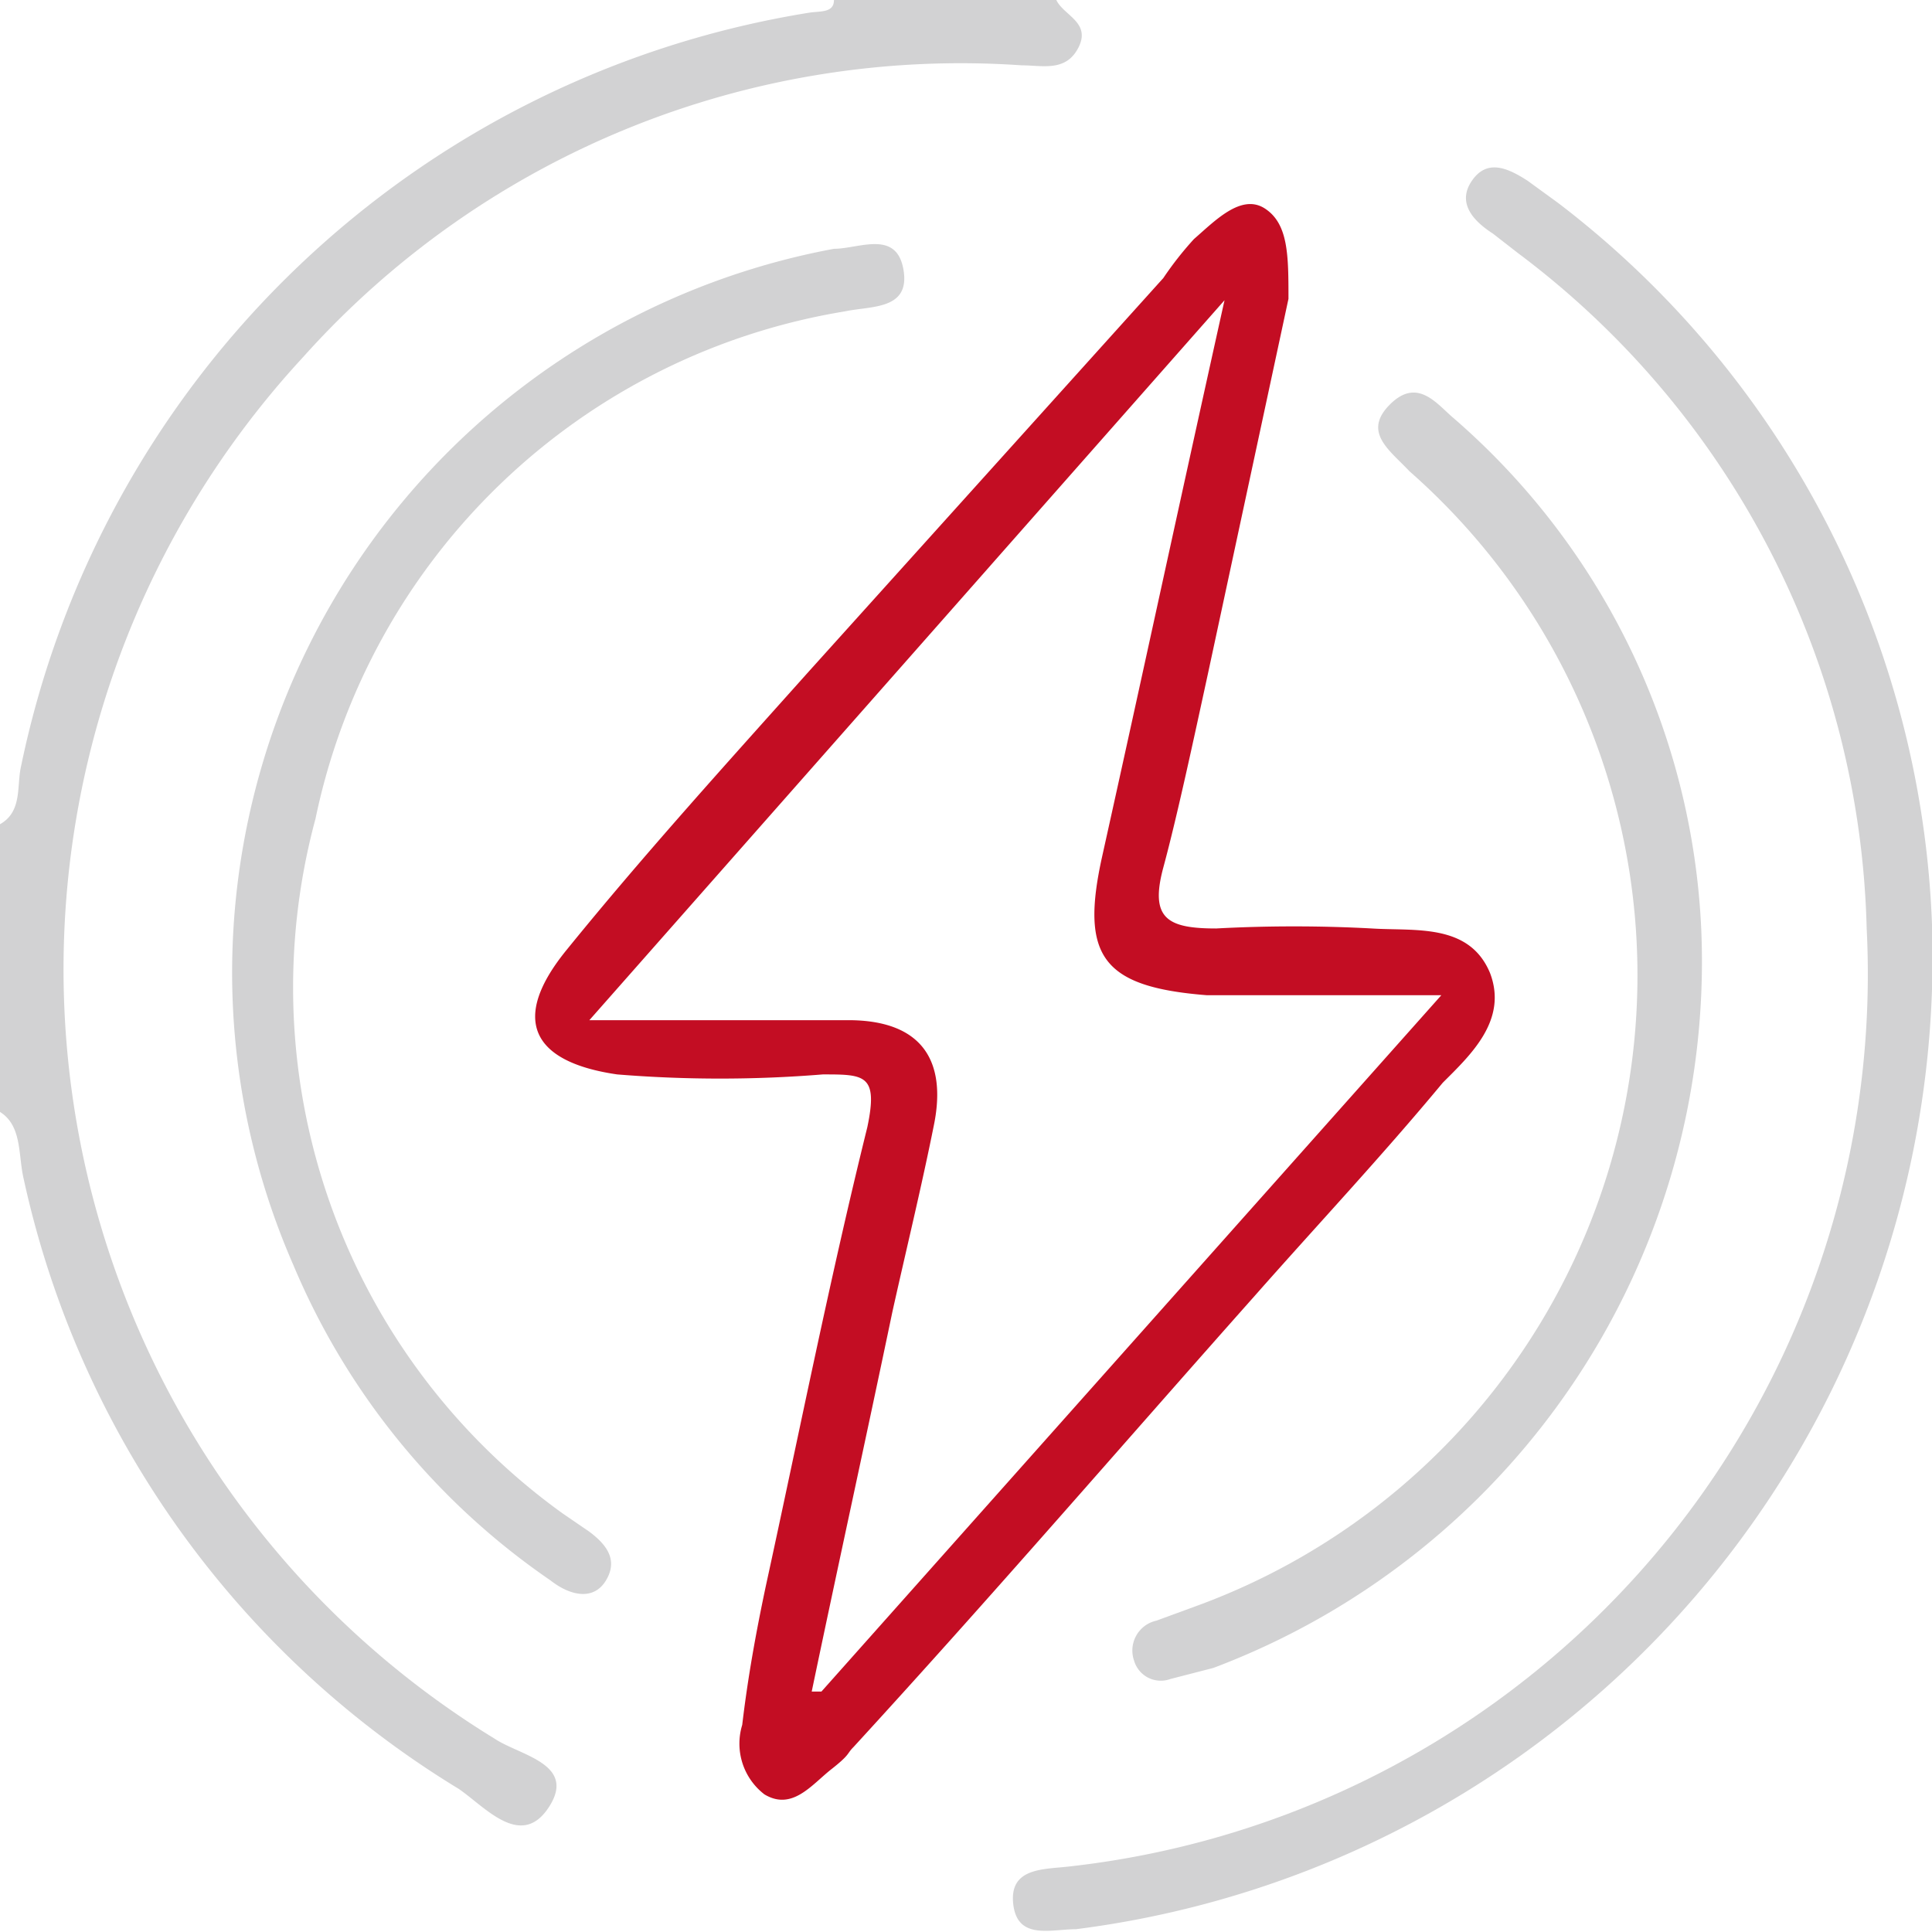 <svg xmlns="http://www.w3.org/2000/svg" viewBox="0 0 13.9 13.9"><defs><style>.cls-1{fill:#d2d2d3;}.cls-2{fill:#c30d23;}</style></defs><title>资源 74</title><g id="图层_2" data-name="图层 2"><g id="图层_1-2" data-name="图层 1"><path class="cls-1" d="M0,5.93c.16-.09.12-.27.15-.41A6.91,6.91,0,0,1,5.83.09C5.91.08,6,.09,6,0H7.6c.05.11.25.16.16.34S7.5.47,7.35.47a6.35,6.35,0,0,0-5.17,2.1,6.49,6.49,0,0,0,1.38,9.94c.18.12.59.18.39.49s-.46,0-.65-.13A6.84,6.84,0,0,1,.17,8.48C.13,8.31.16,8.1,0,8Z"/><path class="cls-2" d="M10.72,7c-.15-.36-.54-.3-.85-.32a10.46,10.46,0,0,0-1.12,0c-.35,0-.48-.07-.38-.44s.22-.93.32-1.39l.58-2.7c0-.31,0-.54-.17-.65s-.36.09-.51.22A2.39,2.39,0,0,0,8.37,2L5.82,4.83c-.59.66-1.18,1.31-1.74,2-.41.5-.26.81.36.9a9.15,9.15,0,0,0,1.48,0c.3,0,.4,0,.32.38-.27,1.09-.49,2.2-.73,3.3-.07.33-.13.66-.17,1a.46.46,0,0,0,.16.5c.2.12.34-.07.48-.18s.11-.11.16-.16c1-1.09,1.93-2.17,2.89-3.25.45-.51.91-1,1.35-1.53C10.58,7.59,10.85,7.34,10.72,7ZM5.91,12.17l-.07,0c.19-.91.39-1.82.58-2.73.1-.45.21-.9.3-1.35s-.08-.74-.59-.75H4.24L8.81,2.16c-.32,1.44-.6,2.74-.88,4-.16.72,0,.94.75,1h1.69Z"/><path class="cls-1" d="M13.9,6.65a7.05,7.05,0,0,1-6.16,7.23c-.18,0-.42.08-.45-.18s.21-.25.39-.27a6.46,6.46,0,0,0,5.75-6.75,6.26,6.26,0,0,0-2.51-4.86l-.18-.14c-.14-.09-.26-.22-.15-.38s.26-.09.4,0l.22.16A6.85,6.85,0,0,1,13.9,6.65Z"/><path class="cls-1" d="M1.67,7A5.3,5.3,0,0,1,6,1.79c.18,0,.45-.14.5.15s-.23.26-.42.3A4.66,4.66,0,0,0,2.27,5.89a4.66,4.66,0,0,0,1.78,5l.19.13c.12.09.21.2.12.35s-.26.11-.4,0A5.18,5.18,0,0,1,2.11,9.1,5.25,5.25,0,0,1,1.67,7Z"/><path class="cls-1" d="M12.24,6.69A5.43,5.43,0,0,1,8.73,12l-.31.08a.2.2,0,0,1-.26-.13.22.22,0,0,1,.16-.29l.3-.11a4.83,4.83,0,0,0,1.52-8.16C10,3.24,9.8,3.11,10,2.91s.34,0,.46.1A5.17,5.17,0,0,1,12.24,6.69Z"/></g></g></svg>